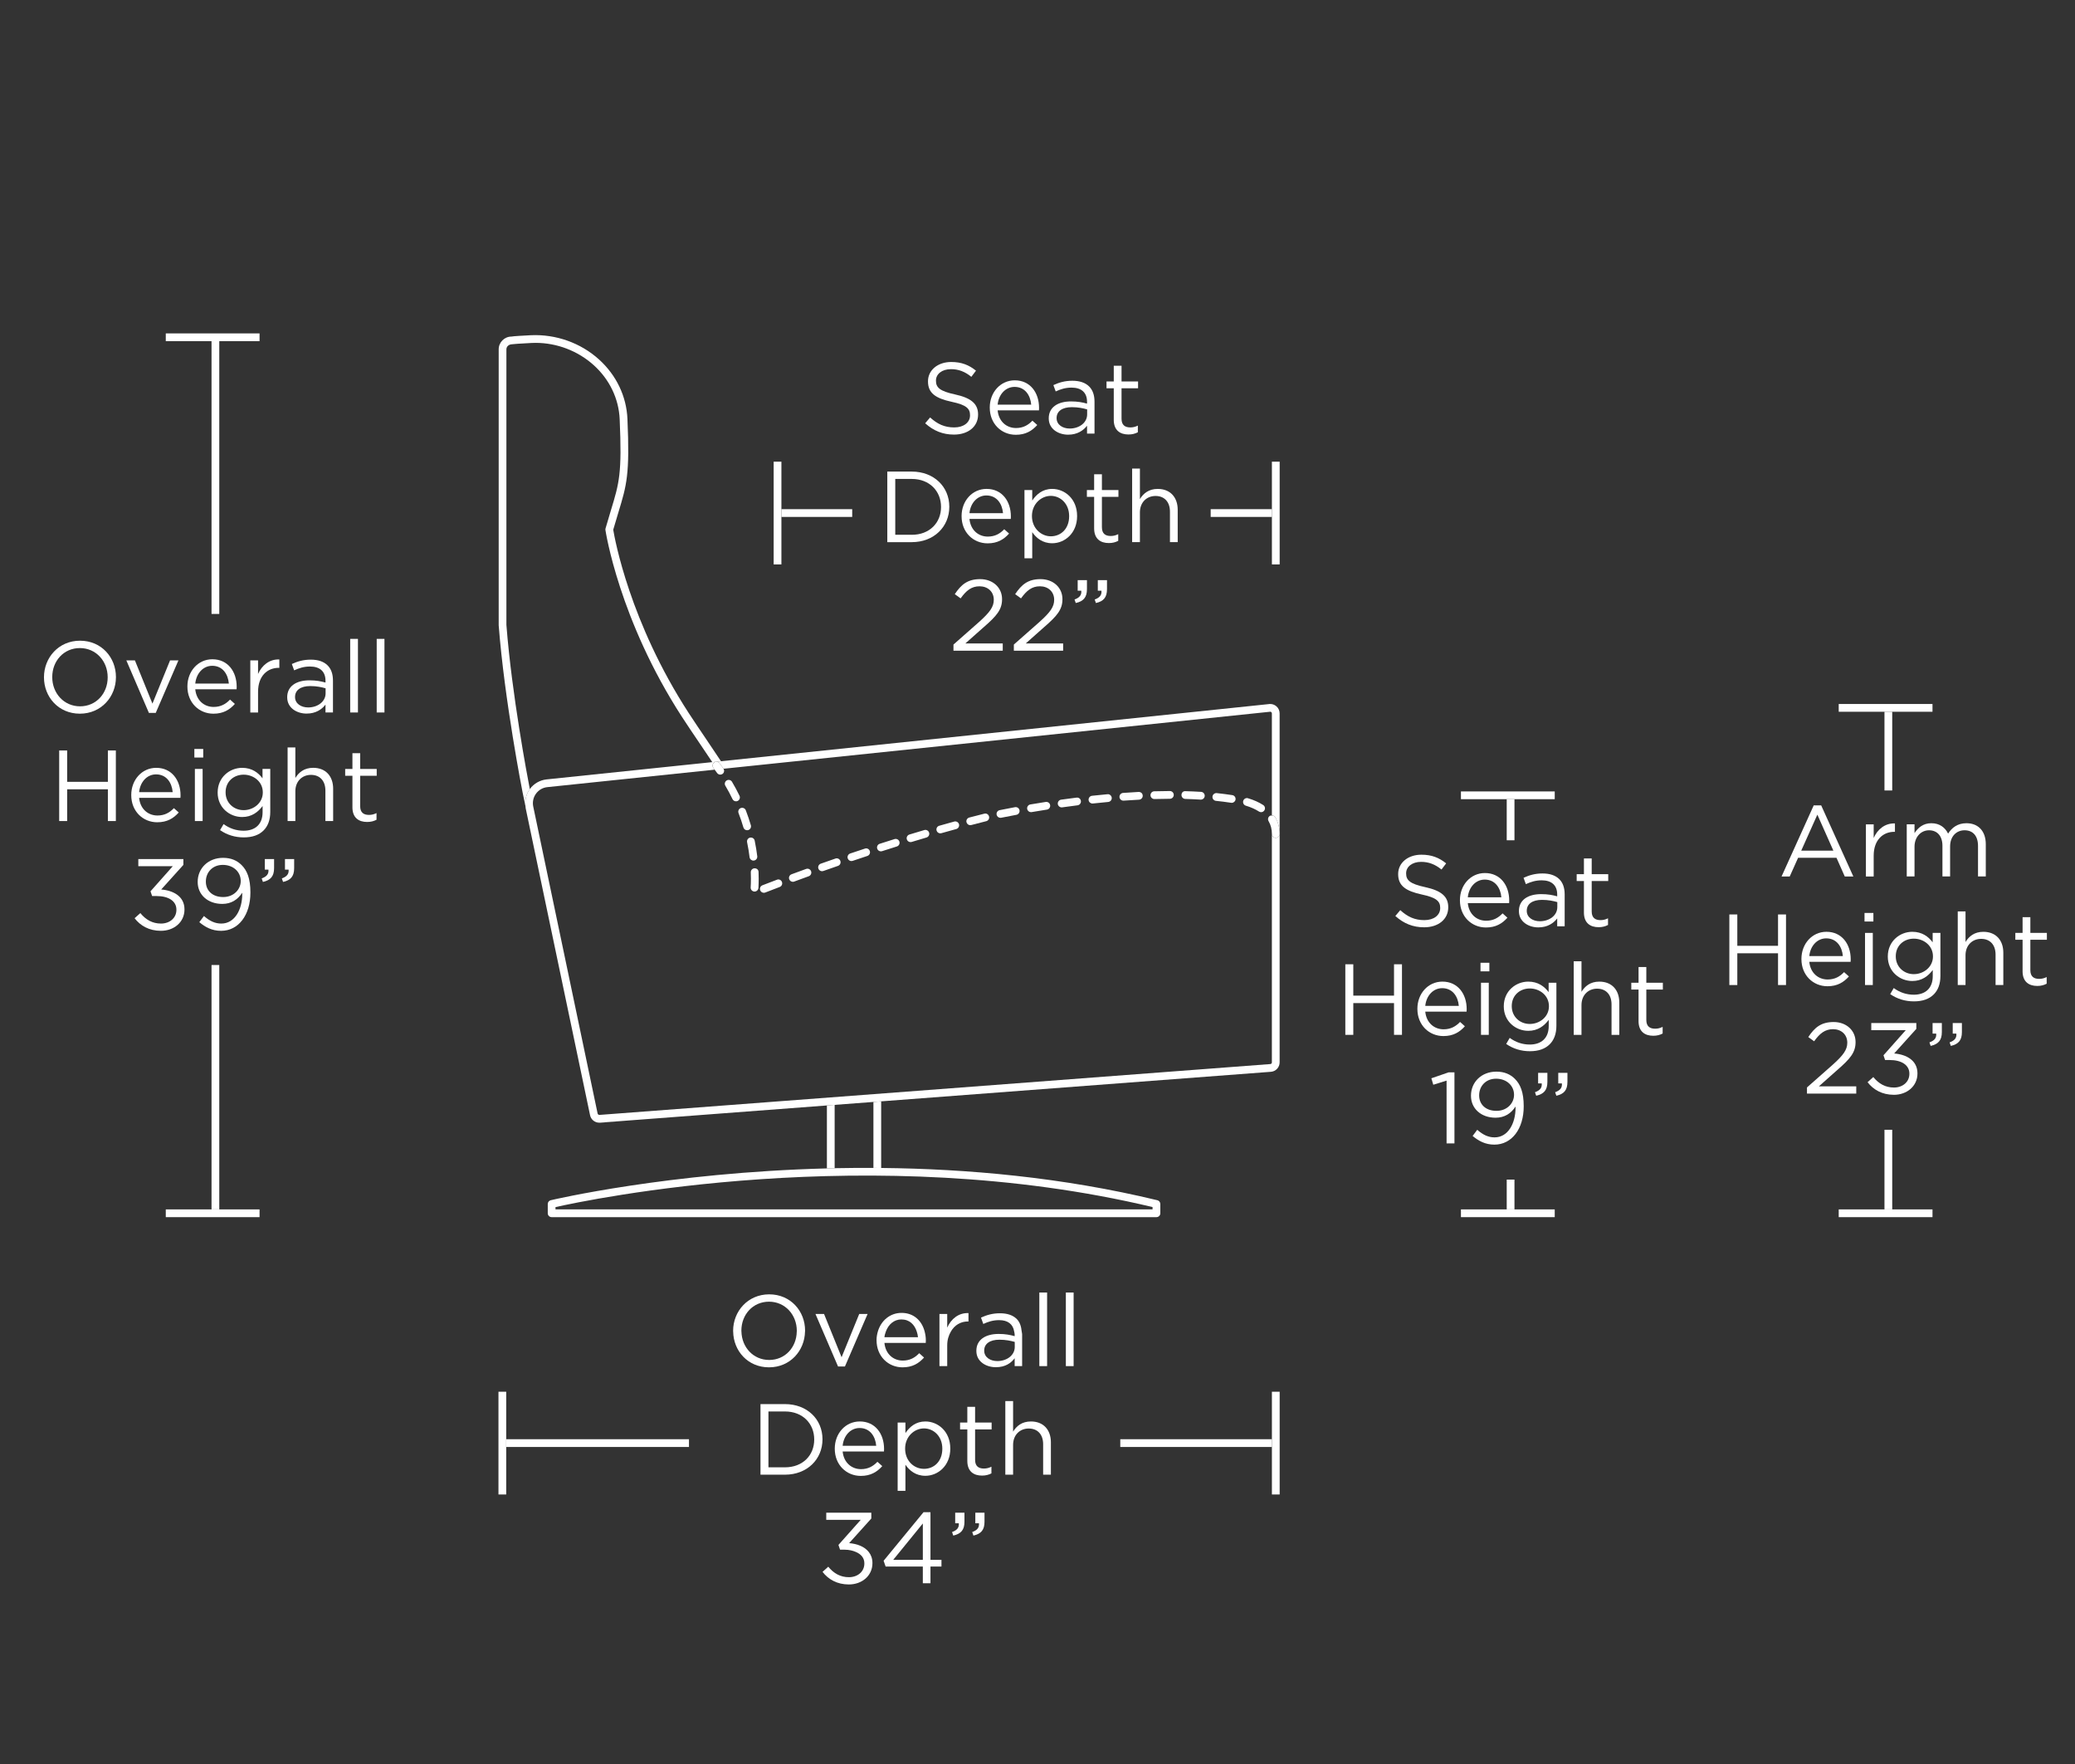 <?xml version="1.0" encoding="UTF-8"?><svg id="Layer_1" xmlns="http://www.w3.org/2000/svg" viewBox="0 0 2000 1700"><rect x="0" y="0" width="2000" height="1700" fill="#333333" stroke="none"/><defs><style>.cls-1{fill:#fff;}</style></defs><rect class="cls-1" x="203.88" y="930" width="7.47" height="235.52"/><rect class="cls-1" x="203.88" y="328.79" width="7.47" height="262.87"/><polygon class="cls-1" points="159.79 1165.52 159.79 1172.99 250.17 1172.99 250.17 1165.52 211.36 1165.52 203.88 1165.52 159.79 1165.52"/><polygon class="cls-1" points="250.17 328.79 250.17 321.31 159.79 321.31 159.79 328.79 203.88 328.79 211.36 328.79 250.17 328.79"/><path class="cls-1" d="M77.17,617.45c-20.7,0-34.78,16.42-34.78,35.18v.19c0,18.76,13.9,34.97,34.59,34.97s34.77-16.42,34.77-35.16v-.2c0-18.74-13.88-34.97-34.58-34.97Zm26.62,35.37c0,15.44-11.08,27.88-26.62,27.88s-26.81-12.63-26.81-28.07v-.2c0-15.44,11.08-27.88,26.62-27.88s26.81,12.63,26.81,28.08v.19Z"/><polygon class="cls-1" points="150.12 687.02 171.99 636.4 163.93 636.4 146.93 678.09 130.02 636.4 121.76 636.4 143.52 687.02 150.12 687.02"/><path class="cls-1" d="M204.73,635.34c-13.9,0-24.1,11.66-24.1,26.13v.2c0,15.55,11.27,26.13,25.08,26.13,9.52,0,15.63-3.78,20.68-9.43l-4.66-4.17c-4.09,4.28-8.95,7.09-15.84,7.09-8.95,0-16.61-6.12-17.69-17.01h39.83c.1-.88,.1-1.46,.1-2.42,0-14.67-8.55-26.52-23.41-26.52Zm15.84,23.41h-32.36c.98-9.81,7.59-17.11,16.33-17.11,10,0,15.25,7.97,16.03,17.11Z"/><path class="cls-1" d="M248.74,666.62c0-15.15,8.95-23.02,19.92-23.02h.58v-8.07c-9.53-.39-16.82,5.63-20.51,14v-13.12h-7.47v50.23h7.47v-20.01Z"/><path class="cls-1" d="M295.56,687.69c8.85,0,14.67-4.07,18.17-8.64v7.58h7.2v-30.7c0-6.41-1.75-11.27-5.15-14.67-3.69-3.69-9.14-5.55-16.23-5.55s-12.73,1.66-18.26,4.19l2.23,6.12c4.66-2.13,9.33-3.69,15.25-3.69,9.43,0,14.96,4.67,14.96,13.71v1.74c-4.47-1.26-9.04-2.13-15.44-2.13-12.73,0-21.47,5.63-21.47,16.23v.19c0,10.29,9.41,15.63,18.74,15.63Zm-11.17-16.11c0-6.32,5.24-10.41,14.67-10.41,6.12,0,11.08,1.08,14.77,2.15v4.86c0,7.96-7.59,13.59-16.82,13.59-6.8,0-12.63-3.68-12.63-10v-.19Z"/><rect class="cls-1" x="337.54" y="615.7" width="7.47" height="70.93"/><rect class="cls-1" x="363.09" y="615.7" width="7.47" height="70.93"/><polygon class="cls-1" points="103.98 753.47 64.73 753.47 64.73 723.25 57.05 723.25 57.05 791.26 64.73 791.26 64.73 760.66 103.98 760.66 103.98 791.26 111.66 791.26 111.66 723.25 103.98 723.25 103.98 753.47"/><path class="cls-1" d="M151.58,792.43c9.52,0,15.65-3.78,20.7-9.43l-4.67-4.17c-4.07,4.28-8.93,7.09-15.84,7.09-8.93,0-16.61-6.12-17.68-17.01h39.83c.1-.88,.1-1.46,.1-2.42,0-14.67-8.55-26.52-23.43-26.52-13.88,0-24.08,11.66-24.08,26.13v.2c0,15.55,11.27,26.13,25.06,26.13Zm-1.17-46.15c10.01,0,15.25,7.97,16.03,17.11h-32.35c.96-9.81,7.58-17.11,16.32-17.11Z"/><rect class="cls-1" x="187.83" y="741.03" width="7.47" height="50.23"/><rect class="cls-1" x="187.34" y="721.79" width="8.54" height="8.26"/><path class="cls-1" d="M209.78,763.67v.19c0,14.48,11.56,23.52,23.6,23.52,9.23,0,15.36-4.76,19.72-10.6v5.94c0,11.75-7.18,17.87-18.26,17.87-7.2,0-13.6-2.23-19.34-6.41l-3.4,5.82c6.71,4.67,14.48,7.01,22.83,7.01s14.68-2.25,19.15-6.71c4.07-4.07,6.41-10,6.41-17.78v-41.48h-7.47v9.04c-4.09-5.44-10.2-10.1-19.63-10.1-11.95,0-23.6,9.04-23.6,23.71Zm7.66-.19c0-10.31,7.88-16.92,17.4-16.92s18.46,6.71,18.46,17.01v.2c0,10.1-8.95,16.99-18.46,16.99s-17.4-6.99-17.4-17.09v-.19Z"/><path class="cls-1" d="M301.87,739.96c-8.64,0-13.88,4.36-17.19,9.81v-29.44h-7.47v70.93h7.47v-28.76c0-9.43,6.42-15.74,15.06-15.74s13.9,5.82,13.9,15.15v29.34h7.47v-31.18c0-11.95-7.09-20.11-19.24-20.11Z"/><path class="cls-1" d="M339.68,777.95c0,10.2,6.12,14.19,14.19,14.19,3.59,0,6.41-.77,9.04-2.13v-6.42c-2.63,1.27-4.76,1.75-7.28,1.75-5.07,0-8.47-2.23-8.47-8.35v-29.34h15.94v-6.61h-15.94v-15.15h-7.47v15.15h-6.99v6.61h6.99v30.3Z"/><path class="cls-1" d="M155.38,857.22l21.37-23.71v-5.63h-43.43v6.89h33.22l-21.47,24.2,1.56,4.57h4.36c11.18,0,19.05,4.66,19.05,13.11v.2c0,7.96-6.61,13.21-14.86,13.21s-14.68-3.69-19.92-10.1l-5.53,4.95c5.53,7.2,13.98,12.14,25.35,12.14,12.63,0,22.73-8.35,22.73-20.49v-.2c0-12.44-10.58-18.16-22.44-19.14Z"/><path class="cls-1" d="M215.02,826.71c-14.47,0-24.48,10.2-24.48,23.12v.2c0,12.23,9.72,21.08,23.71,21.08,8.74,0,14.96-4.17,19.24-10.79v1.36c0,14.67-7.09,28.38-20.2,28.38-6.03,0-11.18-2.44-16.71-7.28l-4.47,5.93c5.72,4.76,12.14,8.35,20.98,8.35,16.82,0,28.27-15.25,28.27-36.83v-.19c0-13.6-3.3-21.18-8.45-26.33-4.36-4.36-10.1-6.99-17.88-6.99Zm17.01,22.45c0,7.77-6.51,15.34-16.9,15.34s-16.71-6.22-16.71-14.86v-.19c0-8.47,6.13-15.94,16.33-15.94s17.28,6.8,17.28,15.44v.2Z"/><path class="cls-1" d="M271.67,846.54l1.17,3.4c7.39-1.65,10.68-5.44,10.68-13.31v-8.74h-8.85v10.2h3.5c.39,4.17-1.65,6.7-6.51,8.45Z"/><path class="cls-1" d="M255.25,838.08h3.5c.38,4.17-1.65,6.7-6.51,8.45l1.17,3.4c7.37-1.65,10.77-5.44,10.77-13.31v-8.74h-8.93v10.2Z"/><rect class="cls-1" x="1452.26" y="770.19" width="7.47" height="39.6"/><rect class="cls-1" x="1452.26" y="1136.79" width="7.47" height="28.73"/><polygon class="cls-1" points="1408.13 1165.52 1408.13 1172.99 1498.54 1172.99 1498.54 1165.52 1459.73 1165.52 1452.26 1165.52 1408.13 1165.52"/><polygon class="cls-1" points="1498.54 770.19 1498.54 762.72 1408.13 762.72 1408.13 770.19 1452.26 770.19 1459.73 770.19 1498.54 770.19"/><rect class="cls-1" x="1816.36" y="1088.78" width="7.47" height="76.74"/><rect class="cls-1" x="1816.36" y="685.93" width="7.47" height="75.86"/><polygon class="cls-1" points="1772.26 1165.52 1772.26 1172.99 1862.64 1172.99 1862.64 1165.52 1823.83 1165.52 1816.36 1165.52 1772.26 1165.52"/><polygon class="cls-1" points="1862.64 685.93 1862.64 678.45 1772.26 678.45 1772.26 685.93 1816.36 685.93 1823.83 685.93 1862.64 685.93"/><rect class="cls-1" x="1079.79" y="1387.01" width="146.15" height="7.47"/><rect class="cls-1" x="487.92" y="1387.01" width="176.15" height="7.47"/><polygon class="cls-1" points="487.92 1341.24 480.45 1341.24 480.45 1440.26 487.92 1440.26 487.92 1394.48 487.92 1387.01 487.92 1341.24"/><polygon class="cls-1" points="1225.93 1341.24 1225.93 1387.01 1225.93 1394.48 1225.93 1440.26 1233.41 1440.26 1233.41 1341.24 1225.93 1341.24"/><path class="cls-1" d="M741.2,1317.72c20.42,0,34.35-16,34.72-34.45,0-.25,.07-.48,.07-.73v-.19c0-18.76-13.9-34.97-34.58-34.97s-34.78,16.42-34.78,35.16v.2c0,.18,.05,.35,.05,.53,.26,18.51,14.03,34.45,34.53,34.45Zm-26.62-35.18v-.19c0-15.46,11.08-27.89,26.62-27.89s26.81,12.64,26.81,28.08v.2c0,.18-.04,.35-.05,.53-.25,15.19-11.2,27.35-26.56,27.35s-26.4-12.25-26.76-27.35c0-.25-.07-.48-.07-.73Z"/><polygon class="cls-1" points="814.38 1316.93 828.91 1283.27 836.23 1266.31 828.17 1266.31 821.25 1283.27 811.17 1308 801.14 1283.27 794.26 1266.31 786 1266.31 793.29 1283.27 807.76 1316.93 814.38 1316.93"/><path class="cls-1" d="M844.87,1291.59c0,15.53,11.28,26.13,25.08,26.13,9.52,0,15.63-3.8,20.7-9.43l-4.67-4.17c-4.09,4.28-8.93,7.09-15.84,7.09-8.93,0-16.61-6.13-17.68-17.01h39.83c.09-.88,.09-1.46,.09-2.44,0-2.99-.44-5.81-1.14-8.5-2.7-10.45-10.44-18.01-22.28-18.01-11.16,0-19.83,7.56-22.86,18.01-.74,2.57-1.24,5.26-1.24,8.12v.2Zm23.91-20.03c7.93,0,12.76,5.07,14.85,11.71,.55,1.73,1.02,3.51,1.18,5.4h-32.35c.19-1.94,.76-3.69,1.37-5.4,2.46-6.92,7.94-11.71,14.95-11.71Z"/><path class="cls-1" d="M912.98,1316.55v-20.01c0-5.51,1.48-9.71,3.51-13.27,3.55-6.22,9.42-9.75,16.4-9.75h.58v-8.07c-9.52-.39-16.8,5.63-20.49,14v-13.14h-7.49v50.24h7.49Z"/><path class="cls-1" d="M977.98,1287.69c-4.47-1.27-9.04-2.15-15.44-2.15-12.73,0-21.47,5.63-21.47,16.23v.2c0,10.29,9.43,15.63,18.74,15.63s14.68-4.07,18.17-8.64v7.58h7.2v-30.71c0-.97-.31-1.67-.4-2.57-.45-5.03-1.87-9.21-4.76-12.09-3.69-3.71-9.14-5.55-16.23-5.55s-12.73,1.66-18.26,4.17l2.23,6.13c4.67-2.15,9.33-3.69,15.25-3.69,8.37,0,13.42,3.87,14.51,11.02,.14,.91,.46,1.67,.46,2.69v1.74Zm.1,10.41c0,7.96-7.58,13.59-16.82,13.59-6.8,0-12.63-3.69-12.63-10v-.2c0-6.31,5.24-10.39,14.67-10.39,6.12,0,11.08,1.08,14.77,2.13v4.88Z"/><polygon class="cls-1" points="1009.26 1316.55 1009.26 1283.27 1009.26 1245.63 1001.77 1245.63 1001.77 1283.27 1001.77 1316.55 1009.26 1316.55"/><polygon class="cls-1" points="1034.82 1316.55 1034.82 1283.27 1034.82 1245.63 1027.33 1245.63 1027.33 1283.27 1027.33 1316.55 1034.82 1316.55"/><path class="cls-1" d="M792.76,1387.17v-.19c0-19.14-14.77-33.82-36.16-33.82h-23.6v68.02h23.6c21.38,0,36.16-14.86,36.16-34.01Zm-36.16,26.92h-15.93v-53.83h15.93c17.21,0,28.19,11.85,28.19,26.92v.2c0,15.06-10.98,26.71-28.19,26.71Z"/><path class="cls-1" d="M828.7,1369.89c-13.9,0-24.1,11.65-24.1,26.13v.2c0,15.53,11.28,26.13,25.08,26.13,9.52,0,15.63-3.8,20.7-9.43l-4.67-4.17c-4.09,4.28-8.93,7.09-15.84,7.09-8.93,0-16.61-6.13-17.68-17.01h39.83c.09-.88,.09-1.46,.09-2.44,0-14.66-8.54-26.51-23.41-26.51Zm-.19,6.31c10,0,15.25,7.97,16.03,17.11h-32.35c.96-9.81,7.58-17.11,16.32-17.11Z"/><path class="cls-1" d="M891.94,1369.89c-9.23,0-15.15,5.14-19.24,11.17v-10.12h-7.49v65.79h7.49v-25.16c3.88,5.63,9.91,10.68,19.24,10.68,12.14,0,24-9.71,24-26.14v-.18c0-16.52-11.95-26.04-24-26.04Zm16.32,26.33c0,12.14-7.97,19.33-17.68,19.33s-18.17-7.77-18.17-19.44v-.18c0-11.47,8.85-19.34,18.17-19.34s17.68,7.58,17.68,19.43v.2Z"/><path class="cls-1" d="M939.85,1406.91v-29.34h15.93v-6.63h-15.93v-15.15h-7.49v15.15h-6.99v6.63h6.99v30.3c0,10.2,6.13,14.19,14.19,14.19,3.59,0,6.41-.79,9.04-2.13v-6.42c-2.63,1.26-4.76,1.75-7.28,1.75-5.05,0-8.45-2.23-8.45-8.35Z"/><path class="cls-1" d="M993.67,1369.89c-8.64,0-13.9,4.36-17.19,9.81v-29.44h-7.49v70.93h7.49v-28.76c0-9.43,6.41-15.74,15.06-15.74s13.9,5.82,13.9,15.15v29.34h7.47v-31.18c0-11.97-7.09-20.11-19.24-20.11Z"/><path class="cls-1" d="M818.45,1487.14l21.37-23.72v-5.63h-43.43v6.9h33.24l-21.49,24.19,1.56,4.58h4.38c4.26,0,7.81,.88,10.86,2.19,4.94,2.12,8.18,5.69,8.18,10.92v.2c0,7.96-6.6,13.2-14.86,13.2s-14.67-3.68-19.92-10.1l-5.53,4.96c5.53,7.18,13.98,12.14,25.35,12.14,12.63,0,22.74-8.35,22.74-20.49v-.2c0-4.35-1.35-7.83-3.55-10.63-4.08-5.19-11.2-7.87-18.9-8.51Z"/><path class="cls-1" d="M890.15,1457.32l-31.5,38.33-6.98,8.5,1.94,5.53h35.86v16.13h7.37v-16.13h10.6v-6.41h-10.6v-45.95h-6.7Zm-29.24,45.95l6.21-7.62,22.36-27.46v35.08h-28.57Z"/><path class="cls-1" d="M940.08,1468.01h3.5c.38,4.17-1.65,6.7-6.51,8.44l1.17,3.42c7.37-1.66,10.68-5.44,10.68-13.31v-8.76h-8.85v10.22Z"/><path class="cls-1" d="M920.66,1468.01h3.49c.39,4.17-1.65,6.7-6.51,8.44l1.17,3.42c7.39-1.66,10.79-5.44,10.79-13.31v-8.76h-8.93v10.22Z"/><rect class="cls-1" x="1166.92" y="490.7" width="59.01" height="7.47"/><rect class="cls-1" x="753.17" y="490.7" width="68.23" height="7.47"/><polygon class="cls-1" points="753.17 444.92 745.7 444.92 745.7 543.94 753.17 543.94 753.17 498.17 753.17 490.7 753.17 444.92"/><polygon class="cls-1" points="1225.93 444.92 1225.93 490.7 1225.93 498.17 1225.93 543.94 1233.41 543.94 1233.41 444.92 1225.93 444.92"/><path class="cls-1" d="M1372.97,886.75c-9.41,0-16.22-3.2-23.31-9.62l-4.76,5.63c8.16,7.3,17.01,10.89,27.78,10.89,13.52,0,23.22-7.59,23.22-19.24v-.2c0-10.39-6.99-15.94-22.14-19.24-14.96-3.21-18.46-6.8-18.46-13.21v-.19c0-6.13,5.63-10.98,14.48-10.98,6.99,0,13.31,2.23,19.62,7.39l4.48-5.93c-6.9-5.55-14-8.36-23.91-8.36-12.92,0-22.35,7.87-22.35,18.55v.2c0,11.17,7.2,16.23,22.83,19.62,14.29,3.01,17.69,6.61,17.69,12.93v.19c0,6.7-6.03,11.56-15.17,11.56Z"/><path class="cls-1" d="M1452.94,884.41l-4.67-4.17c-4.09,4.28-8.93,7.09-15.84,7.09-8.93,0-16.61-6.12-17.68-17.01h39.83c.09-.88,.09-1.46,.09-2.42,0-14.68-8.54-26.54-23.41-26.54-13.9,0-24.1,11.66-24.1,26.14v.19c0,15.56,11.28,26.14,25.08,26.14,9.52,0,15.63-3.78,20.7-9.43Zm-21.87-36.73c10,0,15.25,7.97,16.03,17.09h-32.35c.96-9.81,7.58-17.09,16.32-17.09Z"/><path class="cls-1" d="M1482.75,893.74c8.85,0,14.68-4.09,18.17-8.64v7.58h7.2v-30.7c0-6.42-1.75-11.27-5.15-14.68-3.69-3.68-9.14-5.53-16.23-5.53s-12.73,1.65-18.26,4.19l2.23,6.1c4.67-2.13,9.33-3.68,15.25-3.68,9.43,0,14.96,4.66,14.96,13.69v1.75c-4.47-1.26-9.04-2.13-15.44-2.13-12.73,0-21.47,5.63-21.47,16.22v.19c0,10.31,9.43,15.65,18.74,15.65Zm-11.17-16.11c0-6.33,5.24-10.41,14.67-10.41,6.12,0,11.08,1.07,14.77,2.15v4.85c0,7.97-7.58,13.6-16.82,13.6-6.8,0-12.63-3.69-12.63-10.01v-.18Z"/><path class="cls-1" d="M1526.67,879.36c0,10.2,6.12,14.19,14.19,14.19,3.59,0,6.41-.77,9.04-2.15v-6.41c-2.63,1.27-4.76,1.75-7.28,1.75-5.05,0-8.45-2.23-8.45-8.36v-29.34h15.93v-6.6h-15.93v-15.15h-7.49v15.15h-6.99v6.6h6.99v30.32Z"/><polygon class="cls-1" points="1343.63 959.51 1304.38 959.51 1304.38 929.3 1296.7 929.3 1296.7 997.31 1304.38 997.31 1304.38 966.7 1343.63 966.7 1343.63 997.31 1351.3 997.31 1351.3 929.3 1343.63 929.3 1343.63 959.51"/><path class="cls-1" d="M1390.26,946c-13.9,0-24.1,11.66-24.1,26.14v.19c0,15.56,11.28,26.14,25.08,26.14,9.52,0,15.63-3.78,20.7-9.43l-4.67-4.17c-4.09,4.28-8.93,7.09-15.84,7.09-8.93,0-16.61-6.12-17.68-17.01h39.83c.09-.88,.09-1.46,.09-2.42,0-14.68-8.54-26.54-23.41-26.54Zm-16.51,23.41c.96-9.81,7.58-17.09,16.32-17.09,10,0,15.25,7.97,16.03,17.09h-32.35Z"/><rect class="cls-1" x="1426.99" y="927.84" width="8.55" height="8.26"/><rect class="cls-1" x="1427.47" y="947.08" width="7.49" height="50.23"/><path class="cls-1" d="M1500.13,947.08h-7.47v9.04c-4.09-5.44-10.2-10.12-19.63-10.12-11.94,0-23.6,9.05-23.6,23.71v.2c0,14.48,11.56,23.52,23.6,23.52,9.24,0,15.36-4.77,19.72-10.6v5.93c0,11.75-7.18,17.88-18.26,17.88-7.18,0-13.6-2.23-19.34-6.42l-3.4,5.84c6.71,4.67,14.48,7.01,22.84,7.01s14.67-2.25,19.14-6.71c4.09-4.09,6.41-10.01,6.41-17.78v-41.48Zm-7.18,22.74c0,10.1-8.95,16.99-18.46,16.99s-17.38-6.99-17.38-17.11v-.18c0-10.31,7.87-16.92,17.38-16.92s18.46,6.7,18.46,17.01v.2Z"/><path class="cls-1" d="M1524.33,968.55c0-9.43,6.41-15.75,15.06-15.75s13.9,5.84,13.9,15.17v29.34h7.47v-31.19c0-11.94-7.09-20.11-19.24-20.11-8.64,0-13.9,4.38-17.19,9.82v-29.44h-7.49v70.93h7.49v-28.76Z"/><path class="cls-1" d="M1579.32,983.99c0,10.2,6.13,14.19,14.19,14.19,3.59,0,6.41-.77,9.04-2.15v-6.41c-2.63,1.27-4.76,1.75-7.28,1.75-5.05,0-8.45-2.23-8.45-8.36v-29.34h15.93v-6.6h-15.93v-15.15h-7.49v15.15h-6.99v6.6h6.99v30.32Z"/><polygon class="cls-1" points="1379.62 1039.17 1381.48 1045.39 1394.29 1041.4 1394.29 1101.94 1401.88 1101.94 1401.88 1033.43 1396.25 1033.43 1379.62 1039.17"/><path class="cls-1" d="M1442.3,1032.76c-14.48,0-24.49,10.19-24.49,23.12v.19c0,12.25,9.72,21.09,23.71,21.09,8.76,0,14.98-4.17,19.24-10.79v1.36c0,14.67-7.08,28.38-20.2,28.38-6.03,0-11.18-2.44-16.71-7.3l-4.47,5.93c5.74,4.76,12.14,8.36,20.99,8.36,16.8,0,28.27-15.25,28.27-36.83v-.19c0-13.6-3.31-21.18-8.47-26.33-4.36-4.36-10.1-6.99-17.87-6.99Zm17.01,22.45c0,7.77-6.51,15.34-16.92,15.34s-16.71-6.22-16.71-14.87v-.18c0-8.47,6.13-15.94,16.33-15.94s17.3,6.8,17.3,15.44v.2Z"/><path class="cls-1" d="M1501.94,1044.12h3.5c.38,4.19-1.65,6.71-6.51,8.47l1.17,3.39c7.37-1.63,10.68-5.43,10.68-13.31v-8.73h-8.85v10.19Z"/><path class="cls-1" d="M1482.52,1044.12h3.49c.39,4.19-1.65,6.71-6.51,8.47l1.17,3.39c7.39-1.63,10.79-5.43,10.79-13.31v-8.73h-8.93v10.19Z"/><path class="cls-1" d="M919.8,411.92c-9.41,0-16.22-3.2-23.31-9.62l-4.76,5.63c8.16,7.3,17.01,10.89,27.78,10.89,13.52,0,23.22-7.59,23.22-19.24v-.2c0-10.39-6.99-15.94-22.14-19.24-14.96-3.21-18.46-6.8-18.46-13.21v-.19c0-6.13,5.63-10.98,14.48-10.98,6.99,0,13.31,2.23,19.62,7.39l4.48-5.93c-6.9-5.55-14-8.36-23.91-8.36-12.92,0-22.35,7.87-22.35,18.55v.2c0,11.17,7.2,16.23,22.83,19.62,14.29,3.01,17.69,6.61,17.69,12.93v.19c0,6.7-6.03,11.56-15.17,11.56Z"/><path class="cls-1" d="M979.07,419.01c9.52,0,15.63-3.78,20.7-9.43l-4.67-4.17c-4.09,4.28-8.93,7.09-15.84,7.09-8.93,0-16.61-6.12-17.68-17.01h39.83c.09-.88,.09-1.46,.09-2.42,0-14.68-8.54-26.54-23.41-26.54-13.9,0-24.1,11.66-24.1,26.14v.19c0,15.56,11.28,26.14,25.08,26.14Zm-1.17-46.15c10,0,15.25,7.97,16.03,17.09h-32.35c.96-9.81,7.58-17.09,16.32-17.09Z"/><path class="cls-1" d="M1029.58,418.91c8.85,0,14.68-4.09,18.17-8.64v7.58h7.2v-30.7c0-6.42-1.75-11.27-5.15-14.68-3.69-3.68-9.14-5.53-16.23-5.53s-12.73,1.65-18.26,4.19l2.23,6.1c4.67-2.13,9.33-3.68,15.25-3.68,9.43,0,14.96,4.66,14.96,13.69v1.75c-4.47-1.26-9.04-2.13-15.44-2.13-12.73,0-21.47,5.63-21.47,16.22v.19c0,10.31,9.43,15.65,18.74,15.65Zm-11.17-16.11c0-6.33,5.24-10.41,14.67-10.41,6.12,0,11.08,1.07,14.77,2.15v4.85c0,7.97-7.58,13.6-16.82,13.6-6.8,0-12.63-3.69-12.63-10.01v-.18Z"/><path class="cls-1" d="M1073.5,404.53c0,10.2,6.12,14.19,14.19,14.19,3.59,0,6.41-.77,9.04-2.15v-6.41c-2.63,1.27-4.76,1.75-7.28,1.75-5.05,0-8.45-2.23-8.45-8.36v-29.34h15.93v-6.6h-15.93v-15.15h-7.49v15.15h-6.99v6.6h6.99v30.32Z"/><path class="cls-1" d="M914.99,488.48v-.2c0-19.15-14.77-33.81-36.16-33.81h-23.6v68.01h23.6c21.38,0,36.16-14.87,36.16-34Zm-36.16,26.9h-15.93v-53.82h15.93c17.21,0,28.19,11.85,28.19,26.92v.18c0,15.06-10.98,26.73-28.19,26.73Z"/><path class="cls-1" d="M974.34,497.7c0-14.68-8.54-26.54-23.41-26.54-13.9,0-24.1,11.66-24.1,26.14v.19c0,15.56,11.28,26.14,25.08,26.14,9.52,0,15.63-3.78,20.7-9.43l-4.67-4.17c-4.09,4.28-8.93,7.09-15.84,7.09-8.93,0-16.61-6.12-17.68-17.01h39.83c.09-.88,.09-1.46,.09-2.42Zm-23.6-20.22c10,0,15.25,7.97,16.03,17.09h-32.35c.96-9.81,7.58-17.09,16.32-17.09Z"/><path class="cls-1" d="M1038.17,497.41v-.2c0-16.51-11.95-26.04-24-26.04-9.23,0-15.15,5.17-19.24,11.18v-10.1h-7.49v65.77h7.49v-25.16c3.88,5.63,9.91,10.68,19.24,10.68,12.14,0,24-9.72,24-26.13Zm-25.35,19.43c-9.33,0-18.17-7.78-18.17-19.43v-.2c0-11.46,8.85-19.33,18.17-19.33s17.68,7.58,17.68,19.43v.19c0,12.14-7.97,19.34-17.68,19.34Z"/><path class="cls-1" d="M1062.08,508.18v-29.34h15.93v-6.6h-15.93v-15.15h-7.49v15.15h-6.99v6.6h6.99v30.32c0,10.2,6.13,14.19,14.19,14.19,3.59,0,6.41-.77,9.04-2.15v-6.41c-2.63,1.27-4.76,1.75-7.28,1.75-5.05,0-8.45-2.23-8.45-8.36Z"/><path class="cls-1" d="M1115.9,471.17c-8.64,0-13.9,4.38-17.19,9.82v-29.44h-7.49v70.93h7.49v-28.76c0-9.43,6.41-15.75,15.06-15.75s13.9,5.84,13.9,15.17v29.34h7.47v-31.19c0-11.94-7.09-20.11-19.24-20.11Z"/><path class="cls-1" d="M948.65,603.98c11.94-10.41,17.19-16.52,17.19-26.43v-.19c0-11.08-8.85-19.24-21.09-19.24s-18.36,5.34-24.48,14.48l5.63,4.07c5.44-7.58,10.5-11.65,18.26-11.65s13.71,5.05,13.71,13.02c0,6.8-3.8,12.04-14.19,21.37l-24.67,21.76v5.93h47.5v-6.99h-36.04l18.17-16.13Z"/><path class="cls-1" d="M1006.85,603.98c11.94-10.41,17.19-16.52,17.19-26.43v-.19c0-11.08-8.85-19.24-21.09-19.24s-18.36,5.34-24.48,14.48l5.63,4.07c5.44-7.58,10.5-11.65,18.26-11.65s13.71,5.05,13.71,13.02c0,6.8-3.8,12.04-14.19,21.37l-24.68,21.76v5.93h47.51v-6.99h-36.04l18.17-16.13Z"/><path class="cls-1" d="M1058.14,569.28h3.5c.38,4.19-1.65,6.71-6.51,8.47l1.17,3.39c7.37-1.63,10.68-5.43,10.68-13.31v-8.73h-8.85v10.19Z"/><path class="cls-1" d="M1038.72,569.28h3.49c.39,4.19-1.65,6.71-6.51,8.47l1.17,3.39c7.39-1.63,10.79-5.43,10.79-13.31v-8.73h-8.93v10.19Z"/><path class="cls-1" d="M1778.09,844.67h8.26l-30.99-68.5h-7.2l-30.99,68.5h7.87l8.06-17.98h37.02l7.97,17.98Zm-41.97-24.87l15.55-34.7,15.44,34.7h-30.99Z"/><path class="cls-1" d="M1805.96,824.66c0-15.17,8.93-23.03,19.92-23.03h.57v-8.06c-9.52-.39-16.8,5.63-20.49,13.98v-13.12h-7.49v50.24h7.49v-20.01Z"/><path class="cls-1" d="M1845.32,816c0-9.23,6.03-15.84,13.98-15.84s12.93,5.55,12.93,14.96v29.54h7.39v-28.96c0-9.91,6.31-15.55,13.88-15.55,8.17,0,13.02,5.44,13.02,15.17v29.34h7.49v-31.09c0-12.44-7.09-20.22-18.65-20.22-8.74,0-14.09,4.47-17.68,10.01-2.73-5.63-7.97-10.01-16.13-10.01s-12.93,4.57-16.23,9.53v-8.47h-7.49v50.24h7.49v-28.67Z"/><polygon class="cls-1" points="1713.77 911.49 1674.52 911.49 1674.52 881.28 1666.84 881.28 1666.84 949.3 1674.52 949.3 1674.52 918.69 1713.77 918.69 1713.77 949.3 1721.45 949.3 1721.45 881.28 1713.77 881.28 1713.77 911.49"/><path class="cls-1" d="M1761.39,950.46c9.52,0,15.63-3.8,20.7-9.43l-4.67-4.17c-4.09,4.28-8.93,7.09-15.84,7.09-8.93,0-16.61-6.13-17.68-17.01h39.83c.09-.88,.09-1.46,.09-2.44,0-14.67-8.54-26.52-23.41-26.52-13.9,0-24.1,11.66-24.1,26.14v.19c0,15.55,11.28,26.14,25.08,26.14Zm-1.17-46.15c10,0,15.25,7.97,16.03,17.09h-32.35c.96-9.81,7.58-17.09,16.32-17.09Z"/><rect class="cls-1" x="1797.62" y="899.06" width="7.49" height="50.24"/><rect class="cls-1" x="1797.13" y="879.83" width="8.55" height="8.25"/><path class="cls-1" d="M1819.57,921.69v.2c0,14.47,11.56,23.52,23.6,23.52,9.24,0,15.36-4.77,19.72-10.6v5.93c0,11.75-7.18,17.88-18.26,17.88-7.18,0-13.6-2.23-19.34-6.42l-3.4,5.84c6.71,4.66,14.48,6.99,22.84,6.99s14.67-2.23,19.14-6.7c4.09-4.09,6.41-10.01,6.41-17.78v-41.5h-7.47v9.05c-4.09-5.44-10.2-10.12-19.63-10.12-11.94,0-23.6,9.04-23.6,23.71Zm7.68-.19c0-10.29,7.87-16.9,17.38-16.9s18.46,6.7,18.46,17.01v.19c0,10.1-8.95,17.01-18.46,17.01s-17.38-6.99-17.38-17.11v-.19Z"/><path class="cls-1" d="M1894.48,907.81v-29.44h-7.49v70.93h7.49v-28.76c0-9.43,6.41-15.75,15.06-15.75s13.9,5.84,13.9,15.17v29.34h7.47v-31.19c0-11.95-7.09-20.11-19.24-20.11-8.64,0-13.9,4.38-17.19,9.82Z"/><path class="cls-1" d="M1949.47,935.98c0,10.2,6.13,14.19,14.19,14.19,3.59,0,6.41-.79,9.04-2.15v-6.41c-2.63,1.26-4.76,1.75-7.28,1.75-5.05,0-8.45-2.23-8.45-8.36v-29.34h15.93v-6.61h-15.93v-15.15h-7.49v15.15h-6.99v6.61h6.99v30.32Z"/><path class="cls-1" d="M1771.3,1030.81c11.94-10.41,17.19-16.52,17.19-26.43v-.19c0-11.08-8.85-19.24-21.09-19.24s-18.36,5.34-24.48,14.48l5.63,4.07c5.44-7.58,10.5-11.66,18.26-11.66s13.71,5.07,13.71,13.02c0,6.8-3.8,12.06-14.19,21.38l-24.67,21.76v5.93h47.5v-6.99h-36.04l18.17-16.13Z"/><path class="cls-1" d="M1825.41,1055.09c12.63,0,22.74-8.36,22.74-20.51v-.19c0-12.44-10.6-18.17-22.45-19.14l21.37-23.72v-5.63h-43.43v6.9h33.24l-21.47,24.19,1.55,4.57h4.38c11.17,0,19.03,4.67,19.03,13.12v.19c0,7.97-6.6,13.21-14.86,13.21s-14.67-3.69-19.92-10.1l-5.53,4.96c5.53,7.18,13.98,12.14,25.35,12.14Z"/><path class="cls-1" d="M1882.15,996.11h3.5c.38,4.19-1.65,6.71-6.51,8.45l1.17,3.4c7.37-1.65,10.68-5.43,10.68-13.31v-8.74h-8.85v10.2Z"/><path class="cls-1" d="M1862.72,996.11h3.49c.39,4.19-1.65,6.71-6.51,8.45l1.17,3.4c7.39-1.65,10.79-5.43,10.79-13.31v-8.74h-8.93v10.2Z"/><path class="cls-1" d="M510.63,760.47s.02-.02,.03-.03c-2.32-11.96-17.36-91.15-22.56-158.16V336.7c0-2.69,2.17-4.86,5.65-4.95,.85-.16,6.41-.61,18.25-1.21,1.4-.07,2.79-.12,4.19-.12,20.7,0,41.02,7.79,56.3,21.69,15.12,13.76,23.92,32.19,24.79,51.89,2.31,52.42-.39,61.31-8.42,87.68-1.55,5.08-3.28,10.79-5.21,17.56-.15,.51-.19,1.04-.1,1.56,.12,.85,13.11,86.66,73.98,180.4,5.11,7.87,10.68,16.11,16.47,24.64,4.09,6.04,8.31,12.27,12.54,18.64l8.38-.87c-4.96-7.53-9.93-14.89-14.73-21.97-5.75-8.48-11.3-16.67-16.38-24.49-56.88-87.6-71.31-167.97-72.74-176.65,1.82-6.38,3.47-11.79,4.95-16.64,8.07-26.55,11.09-36.49,8.74-90.18-.95-21.71-10.61-41.98-27.22-57.09-17.79-16.19-41.82-24.67-65.9-23.53-6.41,.32-17.46,.93-18.65,1.3-6.8,0-12.33,5.53-12.33,12.33v265.88c5.66,73.03,22.86,160.11,23.03,161.02l2.87,13.71c-.83-5.92,.55-11.98,4.11-16.84Z"/><path class="cls-1" d="M577.87,1081.94c.08,0,.15,.04,.23,.04,.25,0,.51,0,.76-.03l23.47-1.84s.02-.01,.03-.01l-24.07,1.82c-.14,0-.28,.01-.42,.02Z"/><path class="cls-1" d="M841.85,1061.95v63.61c2.49,.01,4.96,0,7.47,.03v-64.2l-7.47,.57Z"/><path class="cls-1" d="M804.48,1125.81v-61.03l-7.47,.57v60.67c2.5-.06,4.95-.16,7.47-.21Z"/><path class="cls-1" d="M841.85,1125.56c-12.66-.06-25.17,0-37.37,.25-2.52,.05-4.97,.15-7.47,.21-152.82,3.94-264.39,30.24-266.19,30.67-1.68,.41-2.86,1.91-2.86,3.63v8.93c0,2.06,1.68,3.74,3.74,3.74h582.94c2.06,0,3.74-1.68,3.74-3.74v-8.93c0-1.72-1.18-3.23-2.86-3.63-91.46-22.11-183.27-30.27-266.19-31.1-2.51-.02-4.98-.02-7.47-.03Zm269.05,39.96H535.43v-2.22c30.84-6.93,304.4-64.71,575.46-.03v2.25Z"/><path class="cls-1" d="M1223.41,678.5l-528.52,55.11-8.38,.87-159.62,16.64c-6.48,.67-12.39,4.08-16.24,9.31,0,.01-.02,.02-.03,.03-3.55,4.86-4.94,10.92-4.11,16.84,.07,.5,.05,1,.15,1.5h0s62.07,295.95,62.07,295.95c.88,4.2,4.61,7.2,8.86,7.2,.08,0,.18,0,.26-.01,.14,0,.28,0,.42-.02l24.07-1.82,194.65-14.75,7.47-.57,37.37-2.83,7.47-.57,375.74-28.48c4.69-.36,8.35-4.34,8.35-9.04v-220.16c0,2.06-1.68,3.74-3.74,3.74s-3.74-1.68-3.74-3.74v220.16c0,.85-.63,1.52-1.45,1.59l-646.77,49.02c-.41,.04-1.49-.47-1.65-1.26l-62.07-295.95c-.9-4.32,.06-8.83,2.66-12.39,2.64-3.61,6.54-5.85,11.01-6.31l161.19-16.81c-.41-.55-.79-1.11-1.21-1.66-1.27-1.63-.98-3.97,.66-5.24,1.62-1.26,3.97-.98,5.24,.66,1.31,1.68,2.55,3.4,3.77,5.11,.05,.07,0,.17,.05,.24l526.83-54.94c.57-.18,1.02,.22,1.21,.38,.19,.18,.53,.57,.53,1.18v98.45c1.28,0,2.53,.41,3.24,1.61,2.8,4.79,4.23,10.22,4.23,16.14v-116.2c0-2.57-1.09-5.02-3.01-6.73-1.91-1.72-4.45-2.51-6.99-2.28Z"/><path class="cls-1" d="M1067.5,765.41c-5.05,.47-10.03,.98-14.92,1.49-2.04,.22-3.53,2.06-3.33,4.12,.2,1.91,1.82,3.34,3.72,3.34,.13,0,.26,0,.39-.01,4.86-.51,9.81-1.02,14.83-1.49,2.04-.19,3.56-2.01,3.37-4.07-.19-2.04-2.19-3.66-4.07-3.37Z"/><path class="cls-1" d="M1007.9,772.85c-5.24,.82-10.19,1.62-14.8,2.42-2.04,.35-3.4,2.28-3.05,4.31,.31,1.82,1.88,3.11,3.68,3.11,.2,0,.42-.01,.63-.06,4.58-.77,9.5-1.58,14.71-2.39,2.03-.32,3.43-2.23,3.11-4.28-.32-2.03-2.09-3.4-4.28-3.11Z"/><path class="cls-1" d="M1097.5,763.2c-5.04,.26-10.04,.6-15.01,.95-2.06,.15-3.61,1.93-3.46,3.98,.13,1.97,1.78,3.47,3.72,3.47,.09,0,.18,0,.26-.01,4.93-.35,9.88-.66,14.86-.92,2.07-.12,3.65-1.87,3.55-3.93-.12-2.06-1.61-3.53-3.93-3.55Z"/><path class="cls-1" d="M978.3,777.89c-6.07,1.14-11.08,2.12-14.77,2.86-2.01,.41-3.33,2.38-2.92,4.41,.36,1.77,1.91,2.99,3.66,2.99,.25,0,.5-.03,.74-.07,3.66-.74,8.61-1.72,14.66-2.83,2.03-.38,3.36-2.34,2.99-4.36-.38-2.01-2.29-3.39-4.36-2.99Z"/><path class="cls-1" d="M1037.65,768.68c-5.11,.64-10.07,1.3-14.89,1.97-2.04,.29-3.46,2.19-3.18,4.23,.26,1.87,1.87,3.21,3.71,3.21,.18,0,.34-.01,.53-.03,4.76-.67,9.69-1.33,14.77-1.97,2.04-.26,3.5-2.13,3.24-4.17-.25-2.03-1.99-3.5-4.17-3.24Z"/><path class="cls-1" d="M1202.94,769.3c-1.94-.64-4.06,.54-4.64,2.51-.6,1.99,.53,4.06,2.51,4.64,4.82,1.45,9.09,3.34,12.67,5.65,.63,.41,1.33,.6,2.03,.6,1.23,0,2.42-.6,3.14-1.71,1.12-1.74,.63-4.06-1.11-5.17-4.19-2.7-9.09-4.89-14.6-6.52Z"/><path class="cls-1" d="M948.78,784.15c-4.86,1.21-9.71,2.45-14.54,3.72-2,.54-3.2,2.58-2.67,4.57,.45,1.68,1.96,2.79,3.62,2.79,.31,0,.63-.04,.95-.12,4.8-1.27,9.62-2.51,14.45-3.72,2-.5,3.23-2.53,2.71-4.52-.5-1.99-2.47-3.31-4.52-2.71Z"/><path class="cls-1" d="M1127.59,762.33h-.01c-5.01,.01-10.03,.1-15.05,.25-2.06,.06-3.68,1.78-3.62,3.85,.06,2.01,1.72,3.62,3.74,3.62h.12c4.93-.15,9.9-.23,14.84-.25,2.06,0,3.72-1.68,3.72-3.75s-1.68-3.72-3.74-3.72Z"/><path class="cls-1" d="M1187.76,766.27c-4.89-.76-9.9-1.39-14.99-1.93-1.97-.23-3.9,1.28-4.12,3.33-.2,2.06,1.28,3.9,3.33,4.12,4.98,.51,9.87,1.14,14.64,1.87,.19,.03,.38,.04,.57,.04,1.81,0,3.42-1.31,3.69-3.17,.32-2.04-1.08-3.94-3.12-4.26Z"/><path class="cls-1" d="M1157.69,763.13c-4.96-.31-9.98-.51-15.06-.66-2.41-.19-3.8,1.56-3.84,3.63-.06,2.06,1.56,3.78,3.63,3.84,4.99,.15,9.93,.35,14.8,.66h.23c1.96,0,3.61-1.52,3.72-3.5,.13-2.06-1.43-3.84-3.49-3.97Z"/><path class="cls-1" d="M776.99,837.4c-5.01,1.82-9.72,3.55-14.09,5.17-1.94,.72-2.92,2.88-2.2,4.8,.55,1.5,1.99,2.44,3.5,2.44,.44,0,.88-.07,1.3-.23,4.36-1.62,9.05-3.34,14.03-5.14,1.94-.72,2.95-2.85,2.25-4.79-.72-1.94-2.82-2.93-4.79-2.25Z"/><path class="cls-1" d="M699.14,757.23c2.45,4.13,4.79,8.47,6.9,12.89,.64,1.34,1.99,2.12,3.37,2.12,.54,0,1.09-.12,1.62-.36,1.85-.9,2.64-3.14,1.75-4.99-2.23-4.61-4.66-9.15-7.23-13.47-1.08-1.78-3.37-2.34-5.12-1.3-1.77,1.05-2.35,3.34-1.3,5.12Z"/><path class="cls-1" d="M726.18,829.37c.15,0,.31-.01,.45-.03,2.06-.25,3.5-2.12,3.26-4.16-.58-4.7-1.39-9.74-2.48-15.06-.42-2.01-2.32-3.26-4.42-2.9-2.01,.42-3.31,2.39-2.9,4.42,1.07,5.12,1.84,9.95,2.39,14.45,.23,1.9,1.84,3.28,3.71,3.28Z"/><path class="cls-1" d="M727.25,836.79c-2.06,.09-3.66,1.81-3.59,3.88,.09,2.25,.13,4.35,.13,6.26,0,3.39-.12,6.19-.25,8.32-.12,2.06,1.46,3.82,3.52,3.96h.22c1.97,0,3.61-1.53,3.74-3.52,.13-2.25,.25-5.2,.25-8.76,0-2-.04-4.19-.13-6.55-.07-2.06-1.36-3.53-3.88-3.59Z"/><path class="cls-1" d="M820.64,829.82c.39,0,.8-.06,1.2-.19,4.61-1.56,9.34-3.14,14.16-4.73,1.96-.64,3.02-2.76,2.38-4.71-.63-1.96-2.67-3.07-4.71-2.38-4.85,1.59-9.58,3.17-14.22,4.73-1.96,.67-3.01,2.79-2.35,4.74,.54,1.56,1.99,2.54,3.55,2.54Z"/><path class="cls-1" d="M694.25,746.52c.74,0,1.49-.22,2.15-.67,1.62-1.14,1.97-3.3,.97-4.97-.05-.08,0-.17-.05-.24-1.21-1.71-2.45-3.43-3.77-5.11-1.27-1.63-3.62-1.91-5.24-.66-1.63,1.27-1.93,3.61-.66,5.24,.42,.55,.8,1.1,1.21,1.66,.78,1.05,1.58,2.1,2.32,3.16,.73,1.04,1.9,1.59,3.07,1.59Z"/><path class="cls-1" d="M862.2,808.64c-4.85,1.5-9.62,3.01-14.3,4.54-1.97,.63-3.04,2.74-2.39,4.7,.51,1.58,1.97,2.58,3.55,2.58,.38,0,.77-.06,1.15-.19,4.66-1.5,9.4-3.01,14.22-4.51,1.97-.61,3.07-2.7,2.45-4.67s-2.69-3.07-4.67-2.45Z"/><path class="cls-1" d="M890.89,799.94c-4.83,1.43-9.62,2.86-14.36,4.31-1.97,.6-3.08,2.7-2.48,4.67,.5,1.61,1.97,2.64,3.58,2.64,.36,0,.73-.06,1.09-.16,4.71-1.45,9.47-2.88,14.28-4.28,1.99-.58,3.11-2.67,2.54-4.64-.58-1.99-2.7-3.11-4.64-2.54Z"/><path class="cls-1" d="M919.74,791.75c-4.85,1.33-9.65,2.69-14.44,4.04-1.99,.55-3.14,2.63-2.57,4.61,.47,1.65,1.96,2.71,3.59,2.71,.34,0,.69-.04,1.02-.15,4.76-1.36,9.56-2.69,14.38-4.01,1.99-.55,3.15-2.61,2.61-4.6-.54-1.97-2.53-3.12-4.6-2.61Z"/><path class="cls-1" d="M748.87,847.81c-5.59,2.12-10.31,3.93-14,5.36-1.93,.76-2.88,2.92-2.13,4.85,.58,1.47,2,2.38,3.49,2.38,.45,0,.9-.09,1.36-.25,3.66-1.43,8.35-3.24,13.94-5.36,1.93-.73,2.89-2.88,2.16-4.82-.73-1.93-2.9-2.96-4.82-2.16Z"/><path class="cls-1" d="M810,829.72c-.67-1.96-2.86-3.02-4.74-2.32-4.89,1.68-9.62,3.33-14.16,4.95-1.96,.69-2.96,2.82-2.28,4.76,.54,1.53,1.99,2.5,3.52,2.5,.41,0,.83-.07,1.24-.22,4.54-1.59,9.24-3.24,14.1-4.92,1.96-.67,2.99-2.8,2.32-4.74Z"/><path class="cls-1" d="M713.98,778.73c-1.91,.74-2.88,2.92-2.13,4.85,1.74,4.44,3.31,9.09,4.69,13.84,.48,1.63,1.97,2.69,3.59,2.69,.35,0,.7-.04,1.05-.15,1.97-.58,3.11-2.66,2.54-4.64-1.45-4.93-3.09-9.79-4.89-14.45-.76-1.93-2.89-2.83-4.85-2.13Z"/><path class="cls-1" d="M1229.17,787.56c-.71-1.21-1.96-1.62-3.24-1.61-.64,0-1.29-.08-1.87,.27-1.78,1.05-2.38,3.33-1.34,5.11,2.13,3.63,3.21,7.81,3.21,12.38,0,2.06,1.68,3.74,3.74,3.74s3.74-1.68,3.74-3.74c0-5.93-1.43-11.36-4.23-16.14Z"/></svg>